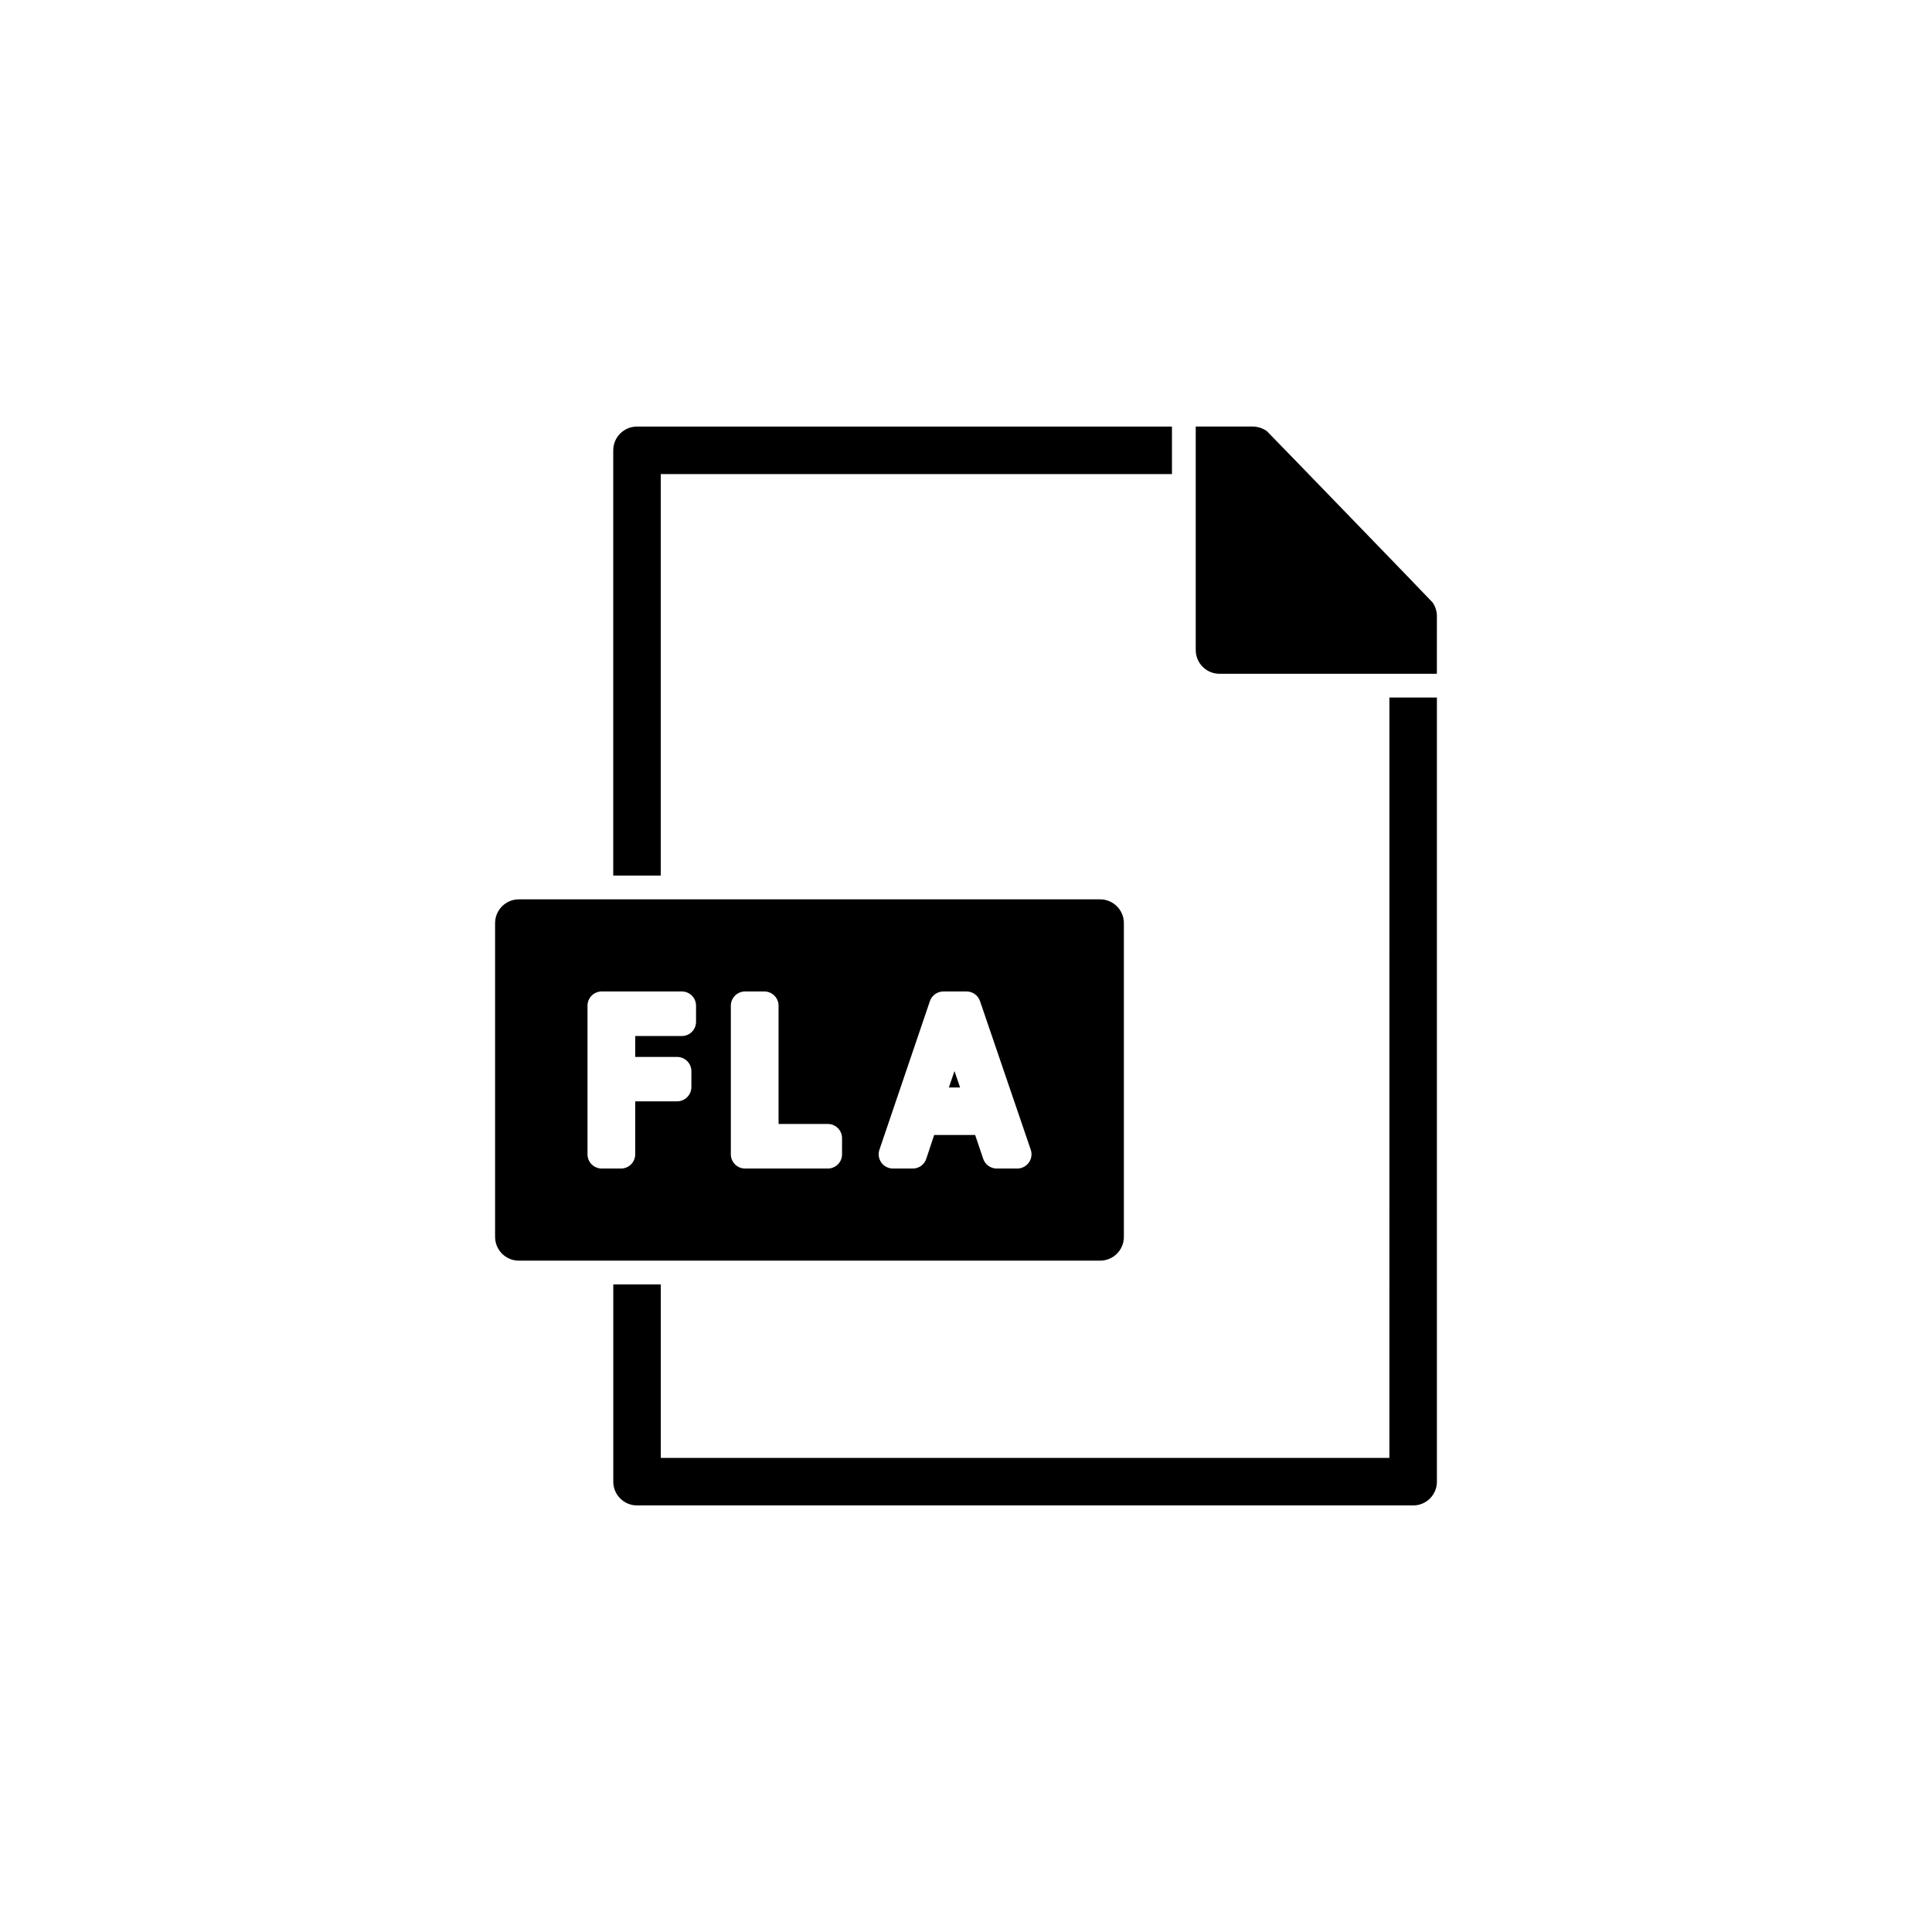 <?xml version="1.0" encoding="UTF-8"?>
<!-- Uploaded to: ICON Repo, www.svgrepo.com, Generator: ICON Repo Mixer Tools -->
<svg fill="#000000" width="800px" height="800px" version="1.1" viewBox="144 144 512 512" xmlns="http://www.w3.org/2000/svg">
 <g>
  <path d="m441.84 471.79v-83.156c0-3.477-2.82-6.297-6.297-6.297h-154.04c-3.481 0-6.297 2.82-6.301 6.297v83.156c0.004 3.477 2.82 6.293 6.301 6.297h154.04c3.477-0.004 6.297-2.82 6.297-6.297zm-113.38-57.008c0 1.004-0.395 1.965-1.105 2.672-0.707 0.711-1.672 1.109-2.672 1.105h-12.344v5.543h11.109c1 0 1.965 0.398 2.672 1.105 0.711 0.711 1.105 1.672 1.105 2.672v4.207c-0.004 2.086-1.695 3.773-3.777 3.781h-11.109v14.031c0 1-0.398 1.965-1.105 2.672s-1.672 1.105-2.672 1.105h-5.09c-1.004 0-1.965-0.398-2.672-1.105-0.711-0.707-1.109-1.672-1.105-2.672v-39.375c-0.004-1 0.395-1.965 1.105-2.672 0.707-0.711 1.668-1.105 2.672-1.105h21.211c1 0 1.965 0.395 2.672 1.105 0.711 0.707 1.105 1.672 1.105 2.672zm38.691 35.117c0.004 1-0.395 1.965-1.105 2.672-0.707 0.707-1.668 1.105-2.672 1.105h-21.914c-1.004 0-1.965-0.398-2.676-1.105-0.707-0.707-1.105-1.672-1.105-2.672v-39.375c0-1 0.398-1.965 1.105-2.672 0.711-0.711 1.672-1.105 2.676-1.105h5.09-0.004c1.004 0 1.965 0.395 2.676 1.105 0.707 0.707 1.105 1.672 1.105 2.672v31.336h13.047c1.004 0 1.965 0.398 2.672 1.105 0.711 0.711 1.109 1.672 1.105 2.676zm49.5 2.191c-0.703 0.996-1.852 1.59-3.07 1.586h-5.441c-1.621-0.004-3.059-1.039-3.578-2.57l-2.141-6.324-10.859 0.004-2.09 6.297c-0.504 1.547-1.949 2.594-3.578 2.594h-5.262c-1.219-0.004-2.359-0.59-3.066-1.578-0.711-0.988-0.902-2.258-0.512-3.41l13.375-39.371c0.523-1.535 1.957-2.566 3.578-2.57h6.144c1.609-0.004 3.039 1.023 3.555 2.543l13.453 39.398h-0.004c0.395 1.148 0.207 2.418-0.504 3.402z"/>
  <path d="m395.46 432.19h2.973l-1.488-4.356z"/>
  <path d="m319.11 269.64h135.47v-12.594h-141.77c-3.477 0-6.293 2.82-6.297 6.297v112.7h12.594z"/>
  <path d="m523.66 303.67c-0.176-0.277-43.629-45.168-43.883-45.367v-0.004c-1.102-0.816-2.434-1.258-3.805-1.258h-15.09v59.223c0.004 3.477 2.82 6.297 6.297 6.297h57.609l0.004-15.289c0-1.289-0.398-2.547-1.133-3.602z"/>
  <path d="m512.2 530.36h-193.08v-45.973h-12.594v52.27h-0.004c0.004 3.477 2.82 6.297 6.297 6.297h205.68c1.668 0.004 3.273-0.656 4.457-1.84 1.18-1.18 1.844-2.785 1.84-4.457v-207.8h-12.594z"/>
 </g>
</svg>